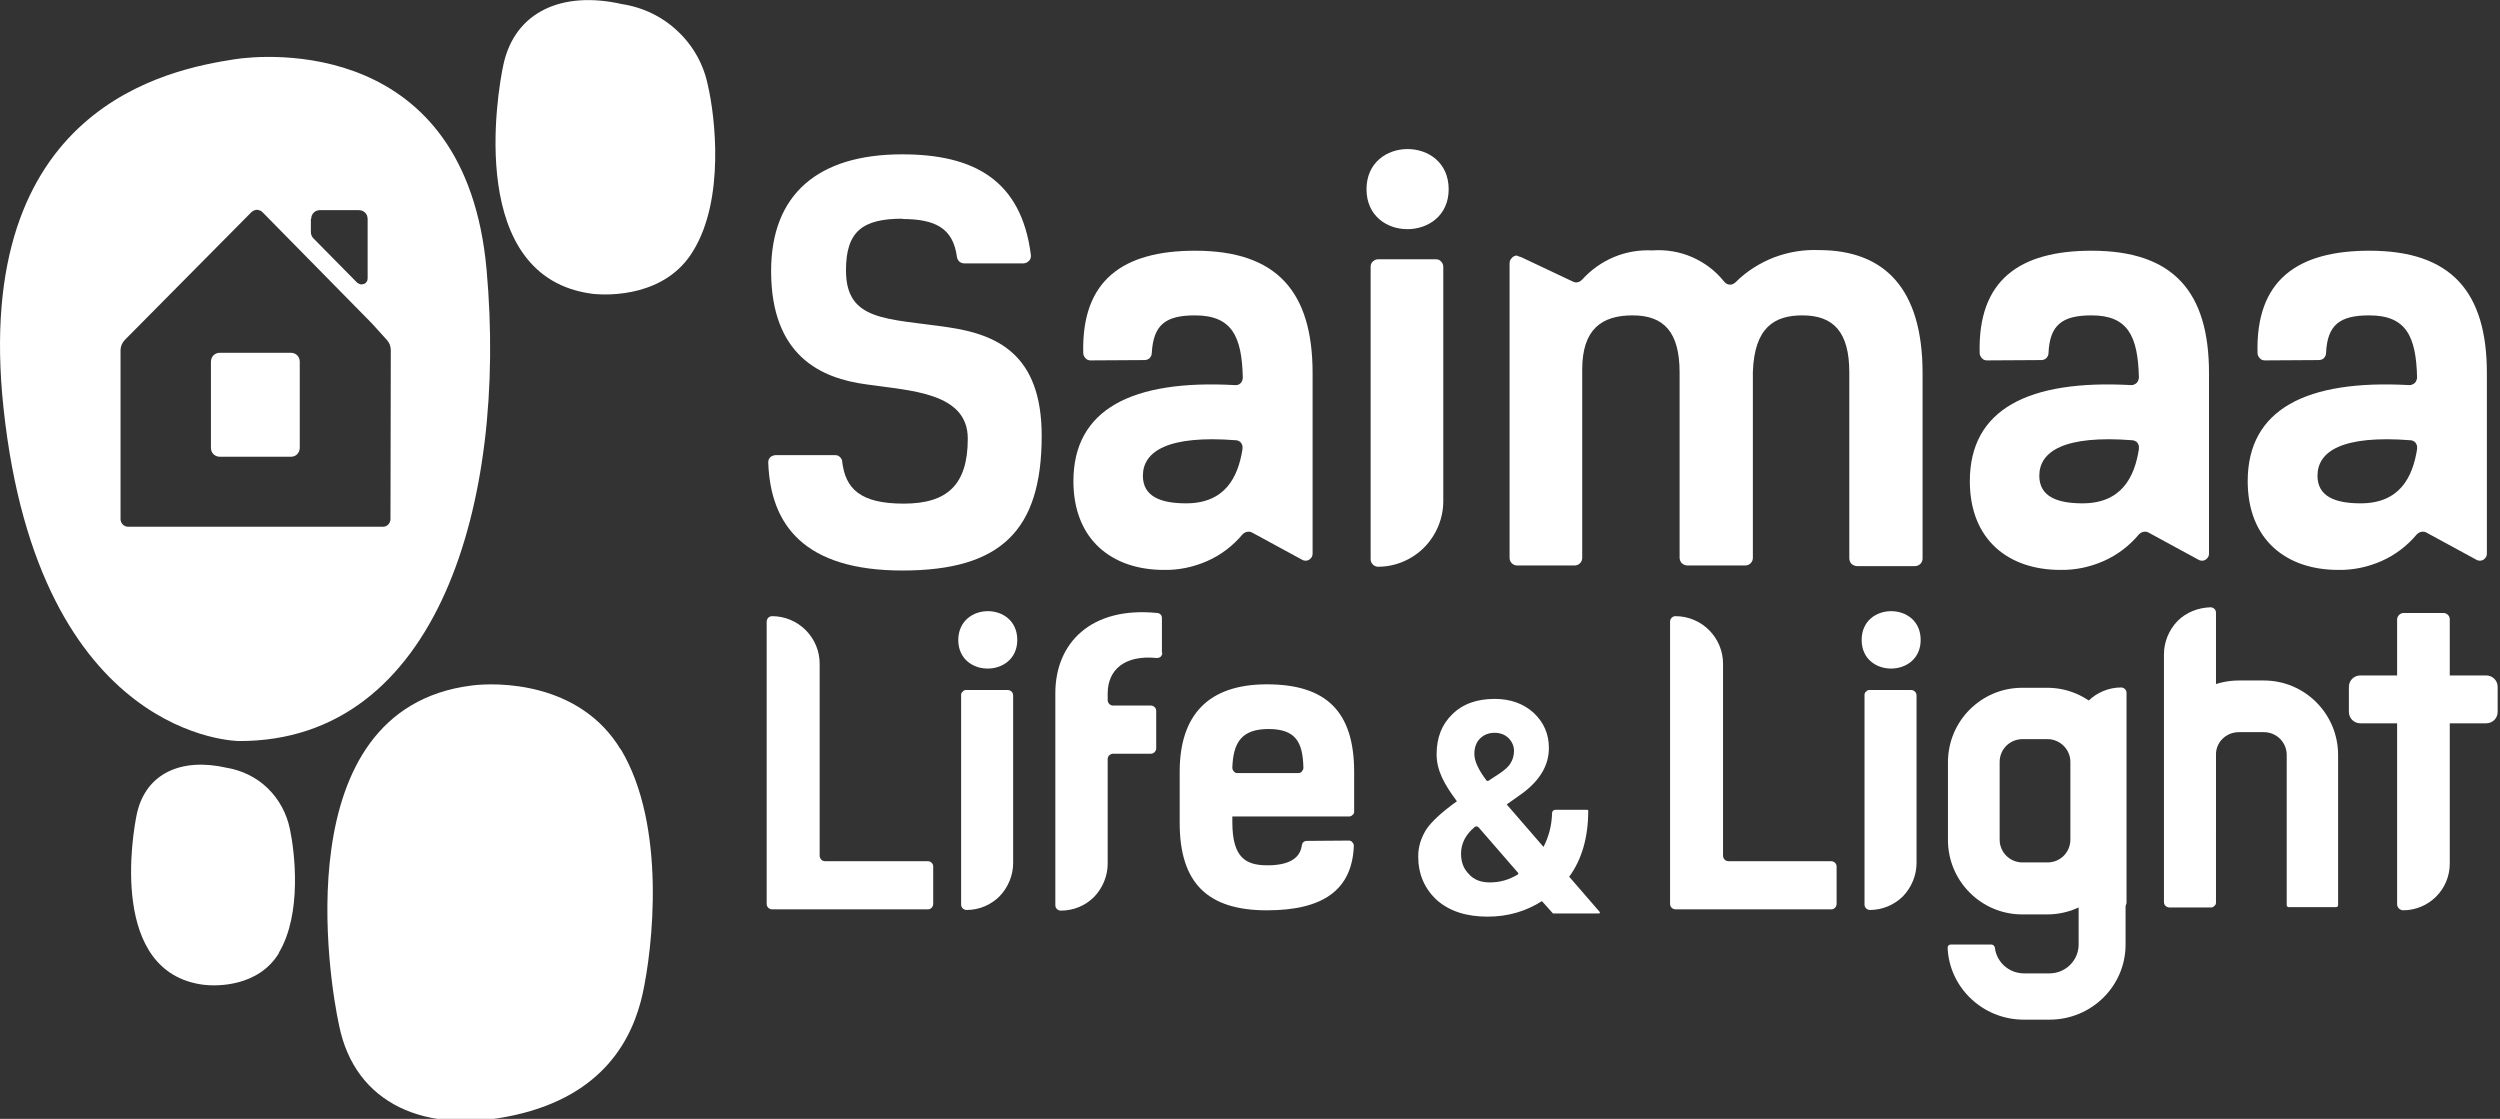 <?xml version="1.0" encoding="UTF-8"?> <svg xmlns="http://www.w3.org/2000/svg" width="429" height="192" viewBox="0 0 429 192" fill="none"><rect x="0" y="0" width="429" height="192" fill="#333333" stroke="none"/><path d="M154.913 37.526C148 37.526 145.17 39.701 145.17 46.392C145.17 55.203 152.192 54.605 162.86 56.182C171.079 57.433 178.754 60.751 178.754 74.784C178.754 91.046 171.733 97.9 154.859 97.9C137.985 97.9 132.215 90.067 131.834 79.407C131.834 79.244 131.834 79.08 131.888 78.917C131.943 78.754 132.052 78.591 132.161 78.482C132.269 78.373 132.433 78.265 132.596 78.21C132.759 78.156 132.923 78.101 133.086 78.101H143.319C143.646 78.101 143.918 78.21 144.136 78.428C144.353 78.645 144.517 78.917 144.517 79.189C145.061 83.867 147.619 86.423 155.076 86.423C162.534 86.423 166.072 83.214 166.072 75.273C166.072 67.332 156.219 67.06 148.762 65.972C140.815 64.939 132.324 61.023 132.324 46.5C132.324 33.338 140.38 26.484 154.804 26.484C167.051 26.484 175.271 30.836 176.904 43.781C176.904 43.944 176.904 44.161 176.849 44.325C176.795 44.488 176.686 44.651 176.577 44.76C176.468 44.868 176.305 44.977 176.142 45.086C175.978 45.141 175.815 45.195 175.597 45.195H165.473C165.146 45.195 164.874 45.086 164.656 44.923C164.439 44.705 164.275 44.433 164.221 44.161C163.568 39.103 160.465 37.58 154.75 37.58" fill="white"></path><path d="M187.139 61.843C186.812 61.843 186.485 61.734 186.268 61.462C186.05 61.244 185.887 60.918 185.887 60.592C185.56 48.082 192.691 43.023 205.101 43.023C219.145 43.023 225.241 50.094 225.241 64.018V95.021C225.241 95.239 225.186 95.456 225.078 95.62C224.969 95.783 224.805 95.946 224.642 96.055C224.479 96.163 224.261 96.218 224.043 96.218C223.826 96.218 223.608 96.163 223.445 96.055L214.844 91.377C214.572 91.214 214.246 91.214 213.974 91.268C213.701 91.323 213.429 91.486 213.211 91.703C211.579 93.661 209.51 95.239 207.17 96.272C204.829 97.306 202.271 97.85 199.712 97.795C190.894 97.795 184.199 92.682 184.199 82.566C184.199 70.219 194.269 65.106 211.905 66.085C212.068 66.085 212.286 66.085 212.449 66.031C212.613 65.976 212.776 65.868 212.885 65.759C212.994 65.65 213.103 65.487 213.157 65.324C213.211 65.16 213.266 64.997 213.266 64.78C213.103 57.655 211.361 54.119 205.047 54.119C199.984 54.119 197.916 55.751 197.644 60.592C197.644 60.918 197.481 61.244 197.263 61.462C197.045 61.679 196.719 61.788 196.392 61.788L187.139 61.843ZM196.12 81.641C196.12 85.231 199.222 86.373 203.523 86.373C210.218 86.373 212.449 81.913 213.211 77.072C213.211 76.909 213.211 76.746 213.211 76.528C213.157 76.365 213.103 76.202 212.994 76.039C212.885 75.876 212.776 75.767 212.613 75.712C212.449 75.604 212.286 75.549 212.123 75.549C200.311 74.625 196.12 77.507 196.12 81.641Z" fill="white"></path><path d="M248.592 32.472C248.592 41.556 234.494 41.664 234.494 32.472C234.494 23.28 248.592 23.28 248.592 32.472ZM236.454 97.252C236.127 97.252 235.801 97.089 235.583 96.871C235.365 96.653 235.202 96.327 235.202 96.001V45.744C235.202 45.417 235.311 45.091 235.583 44.873C235.801 44.656 236.127 44.493 236.454 44.493H246.415C246.741 44.493 247.068 44.601 247.286 44.873C247.503 45.091 247.667 45.417 247.667 45.744V85.993C247.667 88.984 246.469 91.813 244.401 93.934C242.278 96.055 239.447 97.252 236.454 97.252Z" fill="white"></path><path d="M261.003 44.111L269.984 48.354C270.256 48.463 270.528 48.517 270.8 48.408C271.072 48.354 271.29 48.191 271.508 47.973C273.032 46.287 274.883 44.982 276.951 44.111C279.019 43.241 281.306 42.86 283.537 42.969C285.878 42.806 288.219 43.187 290.341 44.111C292.464 45.036 294.369 46.45 295.839 48.3C295.948 48.463 296.111 48.572 296.274 48.68C296.438 48.789 296.601 48.843 296.819 48.843C297.036 48.843 297.2 48.843 297.363 48.735C297.526 48.68 297.69 48.572 297.853 48.408C299.704 46.559 301.935 45.145 304.439 44.166C306.889 43.241 309.501 42.806 312.114 42.915C323.273 42.915 329.913 49.387 329.913 64.019V95.837C329.913 96.163 329.805 96.49 329.532 96.762C329.315 96.979 328.988 97.143 328.607 97.143H318.646C318.483 97.143 318.319 97.088 318.156 97.034C317.993 96.979 317.884 96.871 317.721 96.762C317.612 96.653 317.503 96.49 317.448 96.327C317.394 96.163 317.34 96 317.34 95.837V63.91C317.34 56.948 314.618 54.119 309.284 54.119C304.548 54.119 301.064 56.132 300.792 63.801V95.728C300.792 96.055 300.683 96.381 300.411 96.653C300.194 96.871 299.867 97.034 299.486 97.034H289.525C289.362 97.034 289.198 96.979 289.035 96.925C288.872 96.871 288.763 96.762 288.6 96.653C288.491 96.544 288.382 96.381 288.327 96.218C288.273 96.055 288.219 95.892 288.219 95.728V63.91C288.219 56.948 285.497 54.119 280.163 54.119C274.883 54.119 271.508 56.458 271.508 63.42V95.728C271.508 96.055 271.399 96.381 271.127 96.653C270.909 96.871 270.583 97.034 270.256 97.034H260.295C259.968 97.034 259.642 96.871 259.424 96.653C259.206 96.436 259.043 96.109 259.043 95.728V45.145C259.043 44.927 259.097 44.71 259.206 44.547C259.315 44.383 259.478 44.22 259.642 44.057C259.805 43.948 260.023 43.894 260.24 43.84C260.567 44.003 260.785 44.057 261.003 44.111Z" fill="white"></path><path d="M340.963 61.843C340.636 61.843 340.31 61.734 340.092 61.462C339.874 61.244 339.711 60.918 339.711 60.592C339.384 48.082 346.515 43.023 358.925 43.023C372.969 43.023 379.065 50.094 379.065 64.018V95.021C379.065 95.239 379.011 95.456 378.902 95.62C378.793 95.783 378.63 95.946 378.466 96.055C378.303 96.163 378.085 96.218 377.868 96.218C377.65 96.218 377.432 96.163 377.269 96.055L368.669 91.377C368.396 91.214 368.07 91.214 367.798 91.268C367.526 91.323 367.253 91.486 367.036 91.703C365.403 93.661 363.334 95.239 360.994 96.272C358.653 97.306 356.095 97.85 353.537 97.795C344.719 97.795 338.023 92.682 338.023 82.566C338.023 70.219 348.093 65.106 365.729 66.085C365.893 66.085 366.056 66.085 366.219 65.976C366.382 65.922 366.546 65.813 366.655 65.704C366.763 65.596 366.872 65.433 366.927 65.269C366.981 65.106 367.036 64.943 367.036 64.78C366.872 57.655 365.131 54.119 358.925 54.119C353.863 54.119 351.74 55.751 351.523 60.592C351.523 60.918 351.359 61.244 351.142 61.462C350.924 61.679 350.597 61.788 350.271 61.788L340.963 61.843ZM349.944 81.641C349.944 85.231 353.047 86.373 357.347 86.373C364.042 86.373 366.274 81.913 367.036 77.072C367.036 76.909 367.036 76.746 367.036 76.528C366.981 76.365 366.927 76.202 366.818 76.039C366.709 75.876 366.6 75.767 366.437 75.712C366.274 75.604 366.11 75.549 365.947 75.549C354.135 74.625 349.944 77.507 349.944 81.641Z" fill="white"></path><path d="M388.644 61.843C388.318 61.843 387.991 61.734 387.774 61.462C387.556 61.244 387.392 60.918 387.392 60.592C387.066 48.082 394.196 43.023 406.607 43.023C420.65 43.023 426.747 50.094 426.747 64.018V95.021C426.747 95.239 426.692 95.456 426.583 95.62C426.475 95.783 426.311 95.946 426.148 96.055C425.985 96.163 425.767 96.218 425.549 96.218C425.332 96.218 425.114 96.163 424.951 96.055L416.35 91.377C416.078 91.214 415.752 91.214 415.479 91.268C415.207 91.323 414.935 91.486 414.717 91.703C413.084 93.661 411.016 95.239 408.675 96.272C406.335 97.306 403.776 97.85 401.218 97.795C392.4 97.795 385.705 92.682 385.705 82.566C385.705 70.219 395.775 65.106 413.411 66.085C413.574 66.085 413.738 66.085 413.955 65.976C414.119 65.922 414.282 65.813 414.391 65.704C414.5 65.596 414.608 65.433 414.663 65.269C414.717 65.106 414.772 64.943 414.772 64.78C414.608 57.655 412.867 54.119 406.553 54.119C401.49 54.119 399.368 55.751 399.15 60.592C399.15 60.918 398.986 61.244 398.769 61.462C398.551 61.679 398.224 61.788 397.898 61.788L388.644 61.843ZM397.68 81.641C397.68 85.231 400.783 86.373 405.083 86.373C411.778 86.373 414.01 81.913 414.772 77.072C414.772 76.909 414.772 76.746 414.772 76.528C414.717 76.365 414.663 76.202 414.554 76.039C414.445 75.876 414.336 75.767 414.173 75.712C414.01 75.604 413.846 75.549 413.683 75.549C401.817 74.625 397.68 77.507 397.68 81.641Z" fill="white"></path><path d="M159.16 156.046H132.488C132.27 156.046 131.998 155.937 131.835 155.774C131.671 155.611 131.562 155.393 131.562 155.121V106.659C131.562 106.441 131.671 106.17 131.835 106.006C131.998 105.843 132.216 105.734 132.488 105.734C134.665 105.734 136.734 106.605 138.258 108.128C139.782 109.651 140.653 111.717 140.653 113.893V146.854C140.653 147.071 140.762 147.343 140.925 147.507C141.088 147.67 141.306 147.779 141.578 147.779H159.214C159.432 147.779 159.704 147.887 159.867 148.051C160.03 148.214 160.139 148.431 160.139 148.703V155.121C160.139 155.339 160.03 155.611 159.867 155.774C159.704 155.937 159.486 156.046 159.214 156.046" fill="white"></path><path d="M314.181 156.046H287.509C287.292 156.046 287.019 155.937 286.856 155.774C286.693 155.611 286.584 155.393 286.584 155.121V106.659C286.584 106.441 286.693 106.17 286.856 106.006C287.019 105.843 287.237 105.734 287.509 105.734C289.687 105.734 291.755 106.605 293.279 108.128C294.803 109.651 295.674 111.717 295.674 113.893V146.854C295.674 147.071 295.783 147.343 295.946 147.507C296.11 147.67 296.327 147.779 296.599 147.779H314.235C314.453 147.779 314.725 147.887 314.889 148.051C315.052 148.214 315.161 148.431 315.161 148.703V155.121C315.161 155.339 315.052 155.611 314.889 155.774C314.725 155.937 314.508 156.046 314.235 156.046" fill="white"></path><path d="M174.564 109.811C174.564 116.338 164.439 116.392 164.439 109.811C164.494 103.23 174.564 103.23 174.564 109.811ZM165.855 156.152C165.637 156.152 165.365 156.043 165.201 155.88C165.038 155.717 164.929 155.499 164.929 155.227V119.275C164.929 119.166 164.929 119.057 164.984 118.949C165.038 118.84 165.093 118.731 165.201 118.677C165.31 118.568 165.365 118.514 165.474 118.459C165.583 118.405 165.691 118.405 165.8 118.405H172.931C173.149 118.405 173.421 118.514 173.584 118.677C173.747 118.84 173.856 119.057 173.856 119.329V148.102C173.856 150.223 172.985 152.29 171.516 153.813C170.046 155.282 168.032 156.152 165.855 156.152Z" fill="white"></path><path d="M329.585 109.811C329.585 116.338 319.461 116.392 319.461 109.811C319.461 103.23 329.585 103.23 329.585 109.811ZM320.876 156.152C320.658 156.152 320.386 156.043 320.223 155.88C320.06 155.717 319.951 155.499 319.951 155.227V119.275C319.951 119.166 319.951 119.057 320.005 118.949C320.06 118.84 320.114 118.731 320.223 118.677C320.332 118.568 320.386 118.514 320.495 118.459C320.604 118.405 320.713 118.405 320.822 118.405H327.952C328.17 118.405 328.442 118.514 328.606 118.677C328.769 118.84 328.878 119.057 328.878 119.329V148.102C328.878 150.223 328.007 152.29 326.537 153.813C325.067 155.282 322.999 156.152 320.876 156.152Z" fill="white"></path><path d="M199.439 111.987C199.439 112.096 199.439 112.259 199.385 112.368C199.33 112.477 199.276 112.586 199.167 112.694C199.058 112.803 198.949 112.858 198.841 112.858C198.732 112.912 198.623 112.912 198.459 112.912C193.071 112.368 190.077 114.87 190.077 119.004V120.146C190.077 120.363 190.186 120.635 190.349 120.799C190.512 120.962 190.73 121.071 191.002 121.071H197.48C197.697 121.071 197.97 121.179 198.133 121.343C198.296 121.506 198.405 121.723 198.405 121.995V128.413C198.405 128.631 198.296 128.903 198.133 129.066C197.97 129.229 197.752 129.338 197.48 129.338H191.002C190.785 129.338 190.512 129.447 190.349 129.61C190.186 129.773 190.077 129.991 190.077 130.263V148.212C190.077 150.333 189.206 152.4 187.736 153.923C186.212 155.446 184.198 156.262 182.021 156.262C181.803 156.262 181.531 156.153 181.368 155.99C181.205 155.826 181.096 155.609 181.096 155.337V118.949C181.096 110.356 187.192 104.046 198.568 105.188C198.786 105.188 199.004 105.297 199.167 105.46C199.33 105.624 199.385 105.841 199.385 106.059V111.987H199.439Z" fill="white"></path><path d="M231.391 144.244C231.5 144.244 231.609 144.244 231.772 144.299C231.881 144.353 231.99 144.408 232.045 144.516C232.153 144.625 232.208 144.734 232.262 144.843C232.317 144.951 232.317 145.06 232.317 145.223C231.99 152.675 227.091 156.21 217.402 156.21C207.278 156.21 202.434 151.587 202.434 141.199V132.442C202.434 122.76 207.278 117.43 217.402 117.43C227.527 117.43 232.371 122.053 232.371 132.442V139.24C232.371 139.349 232.371 139.458 232.317 139.567C232.262 139.676 232.208 139.784 232.099 139.839C231.99 139.948 231.936 140.002 231.772 140.056C231.664 140.111 231.555 140.111 231.446 140.111H211.469V141.09C211.469 147.29 213.864 148.487 217.511 148.487C221.158 148.487 223.118 147.29 223.39 145.06C223.444 144.843 223.499 144.625 223.662 144.516C223.825 144.353 224.043 144.299 224.261 144.299L231.391 144.244ZM212.395 132.659H222.737C222.846 132.659 222.954 132.659 223.118 132.605C223.227 132.55 223.335 132.496 223.39 132.387C223.444 132.278 223.553 132.17 223.608 132.061C223.662 131.952 223.662 131.843 223.662 131.68C223.553 127.438 222.41 125.099 217.675 125.099C212.939 125.099 211.633 127.546 211.469 131.68C211.469 131.789 211.469 131.898 211.524 132.061C211.578 132.17 211.633 132.278 211.741 132.387C211.85 132.496 211.905 132.55 212.014 132.605C212.122 132.659 212.286 132.659 212.395 132.659Z" fill="white"></path><path d="M411.344 106.33C411.344 105.731 411.834 105.188 412.487 105.188H419.291C419.89 105.188 420.379 105.677 420.379 106.275V148.211C420.379 152.616 416.787 156.206 412.378 156.206C411.834 156.206 411.344 155.717 411.344 155.173V106.33Z" fill="white"></path><path d="M403.068 117.864C403.068 116.776 403.939 115.906 405.028 115.906H426.637C427.726 115.906 428.597 116.776 428.597 117.864V122.161C428.597 123.249 427.726 124.119 426.637 124.119H405.028C403.939 124.119 403.068 123.249 403.068 122.161V117.864Z" fill="white"></path><path d="M243.365 146.962C243.365 145.276 243.855 143.753 244.78 142.284C245.76 140.87 247.502 139.293 250.006 137.498C248.917 136.029 248.046 134.724 247.448 133.419C246.849 132.113 246.522 130.808 246.522 129.448C246.522 126.62 247.393 124.335 249.189 122.595C250.986 120.8 253.435 119.93 256.483 119.93C259.205 119.93 261.437 120.746 263.178 122.323C264.92 123.955 265.791 125.967 265.791 128.36C265.791 131.243 264.322 133.799 261.382 136.029L258.552 138.042L264.866 145.33C265.791 143.535 266.281 141.632 266.336 139.51C266.336 139.184 266.608 138.967 266.88 138.967H272.377C272.486 138.967 272.541 139.021 272.541 139.13C272.541 143.753 271.398 147.56 269.275 150.443L274.5 156.48C274.609 156.589 274.5 156.752 274.391 156.752H266.553C266.499 156.752 266.444 156.752 266.444 156.698L264.594 154.631C261.872 156.372 258.769 157.296 255.286 157.296C251.639 157.296 248.754 156.372 246.577 154.468C244.454 152.51 243.365 150.008 243.365 146.962ZM255.667 151.422C257.354 151.422 258.933 150.987 260.457 150.062C260.566 150.008 260.566 149.899 260.511 149.79L253.762 142.012C253.598 141.795 253.272 141.74 253.054 141.904L252.945 142.012C251.476 143.263 250.714 144.786 250.714 146.472C250.714 147.941 251.149 149.083 252.074 150.008C252.945 150.987 254.143 151.422 255.667 151.422ZM253 129.394C253 130.59 253.707 132.113 255.068 133.908C255.177 134.017 255.34 134.071 255.449 133.963L257.191 132.82C258.171 132.168 258.878 131.569 259.205 130.971C259.586 130.373 259.804 129.666 259.804 128.85C259.804 128.034 259.477 127.272 258.878 126.674C258.28 126.076 257.463 125.75 256.483 125.75C255.449 125.75 254.633 126.076 253.979 126.729C253.326 127.381 253 128.251 253 129.394Z" fill="white"></path><path d="M363.988 117.969C364.206 117.969 364.478 118.078 364.641 118.241C364.804 118.404 364.913 118.621 364.913 118.893V154.846C364.913 154.955 364.913 155.063 364.859 155.172C364.804 155.281 364.75 155.39 364.641 155.444C364.532 155.498 364.478 155.607 364.369 155.662C364.26 155.716 364.151 155.716 364.042 155.716H356.912C356.694 155.716 356.422 155.607 356.258 155.444C356.095 155.281 355.986 155.063 355.986 154.791V126.019C355.986 123.897 356.857 121.831 358.327 120.308C359.797 118.839 361.865 117.969 363.988 117.969Z" fill="white"></path><path fill-rule="evenodd" clip-rule="evenodd" d="M351.359 126.835H347.059C344.882 126.835 343.14 128.575 343.14 130.751V144.077C343.14 146.252 344.882 147.993 347.059 147.993H351.359C353.537 147.993 355.278 146.252 355.278 144.077V130.751C355.278 128.575 353.482 126.835 351.359 126.835ZM347.005 118.023C339.983 118.023 334.268 123.734 334.268 130.805V144.131C334.268 151.202 339.983 156.913 347.005 156.913H351.305C358.327 156.913 364.042 151.202 364.042 144.131V130.805C364.042 123.734 358.327 118.023 351.305 118.023H347.005Z" fill="white"></path><path fill-rule="evenodd" clip-rule="evenodd" d="M347.331 167.032C344.718 167.032 342.595 165.074 342.323 162.627C342.269 162.355 342.051 162.083 341.724 162.083H334.757C334.431 162.083 334.213 162.3 334.213 162.627C334.485 169.48 340.255 174.973 347.277 174.973H351.686C358.925 174.973 364.749 169.208 364.749 162.083V148.594H356.693V162.083C356.693 164.802 354.462 167.032 351.686 167.032H347.331Z" fill="white"></path><path d="M379.337 104.211C379.555 104.211 379.827 104.32 379.991 104.483C380.154 104.646 380.263 104.864 380.263 105.136V154.849C380.263 154.958 380.263 155.066 380.208 155.175C380.154 155.284 380.099 155.393 379.991 155.447C379.882 155.556 379.827 155.61 379.718 155.665C379.61 155.719 379.501 155.719 379.392 155.719H372.261C372.044 155.719 371.771 155.61 371.608 155.447C371.445 155.284 371.336 155.066 371.336 154.795V112.261C371.336 110.14 372.207 108.073 373.677 106.55C375.146 105.081 377.215 104.265 379.337 104.211Z" fill="white"></path><path fill-rule="evenodd" clip-rule="evenodd" d="M384.18 125.639H388.481C390.658 125.639 392.4 127.38 392.4 129.555V155.337C392.4 155.5 392.563 155.663 392.726 155.663H400.891C401.054 155.663 401.218 155.5 401.218 155.337V129.555C401.218 122.484 395.502 116.773 388.481 116.773H384.18C377.159 116.773 371.443 122.484 371.443 129.555V142.881H380.261V129.555C380.207 127.38 382.003 125.639 384.18 125.639Z" fill="white"></path><path d="M106.469 128.472C114.47 141.689 111.966 162.847 110.279 170.516C108.592 178.131 103.693 187.921 88.343 191.348C72.993 194.774 60.909 189.444 58.188 175.955C56.555 168.558 48.771 121.782 80.831 117.648C85.24 117.05 99.501 116.941 106.523 128.635" fill="white"></path><path d="M47.846 163.495C51.873 156.805 50.567 146.145 49.751 142.283C49.206 139.618 47.9 137.17 45.941 135.266C43.981 133.363 41.477 132.166 38.81 131.731C31.081 129.991 25.093 132.71 23.515 139.509C22.698 143.262 18.724 166.922 34.945 168.989C37.177 169.261 44.362 169.37 47.9 163.495" fill="white"></path><path d="M118.935 43.076C124.432 34.156 122.691 19.905 121.493 14.738C120.785 11.149 118.989 7.885 116.322 5.383C113.709 2.881 110.335 1.249 106.742 0.705C96.454 -1.633 88.344 2.011 86.384 11.094C85.296 16.098 80.016 47.645 101.68 50.419C104.619 50.745 114.254 50.854 118.935 43.076Z" fill="white"></path><path d="M49.914 60.539H37.721C37.286 60.539 36.905 60.702 36.633 60.974C36.361 61.246 36.197 61.681 36.197 62.062V76.856C36.197 77.291 36.361 77.672 36.633 77.944C36.905 78.216 37.34 78.379 37.721 78.379H49.914C50.35 78.379 50.731 78.216 51.003 77.944C51.275 77.672 51.438 77.237 51.438 76.856V62.062C51.438 61.627 51.275 61.246 51.003 60.974C50.731 60.702 50.35 60.539 49.914 60.539Z" fill="white"></path><path d="M83.499 46.282C79.907 6.251 45.451 9.351 40.28 10.167C29.067 11.907 -4.898 18.271 0.599 69.997C6.696 127.162 41.042 127.162 41.042 127.162C75.062 127.216 87.092 86.314 83.499 46.282ZM53.398 37.58C53.398 37.362 53.453 37.199 53.507 36.981C53.562 36.818 53.725 36.601 53.834 36.492C53.997 36.329 54.16 36.22 54.324 36.166C54.487 36.111 54.705 36.057 54.922 36.057H61.563C61.781 36.057 61.944 36.111 62.162 36.166C62.325 36.22 62.543 36.383 62.652 36.492C62.815 36.655 62.924 36.818 62.978 36.981C63.033 37.145 63.087 37.362 63.087 37.58V47.751C63.087 47.968 63.033 48.186 62.924 48.349C62.815 48.512 62.652 48.676 62.434 48.73C62.216 48.784 62.053 48.839 61.835 48.784C61.618 48.73 61.454 48.621 61.291 48.512L53.779 40.898C53.507 40.626 53.344 40.245 53.344 39.81V37.58H53.398ZM67.006 89.088C67.006 89.414 66.843 89.795 66.625 90.013C66.353 90.285 66.027 90.393 65.7 90.393H21.991C21.665 90.393 21.284 90.23 21.066 90.013C20.848 89.795 20.685 89.414 20.685 89.088V60.098C20.685 59.445 20.957 58.792 21.447 58.303L43.165 36.383C43.437 36.166 43.764 36.002 44.09 36.002C44.254 36.002 44.417 36.057 44.58 36.111C44.744 36.166 44.907 36.274 45.016 36.383L63.849 55.529L66.408 58.357C66.843 58.847 67.061 59.445 67.061 60.098L67.006 89.088Z" fill="white"></path></svg> 